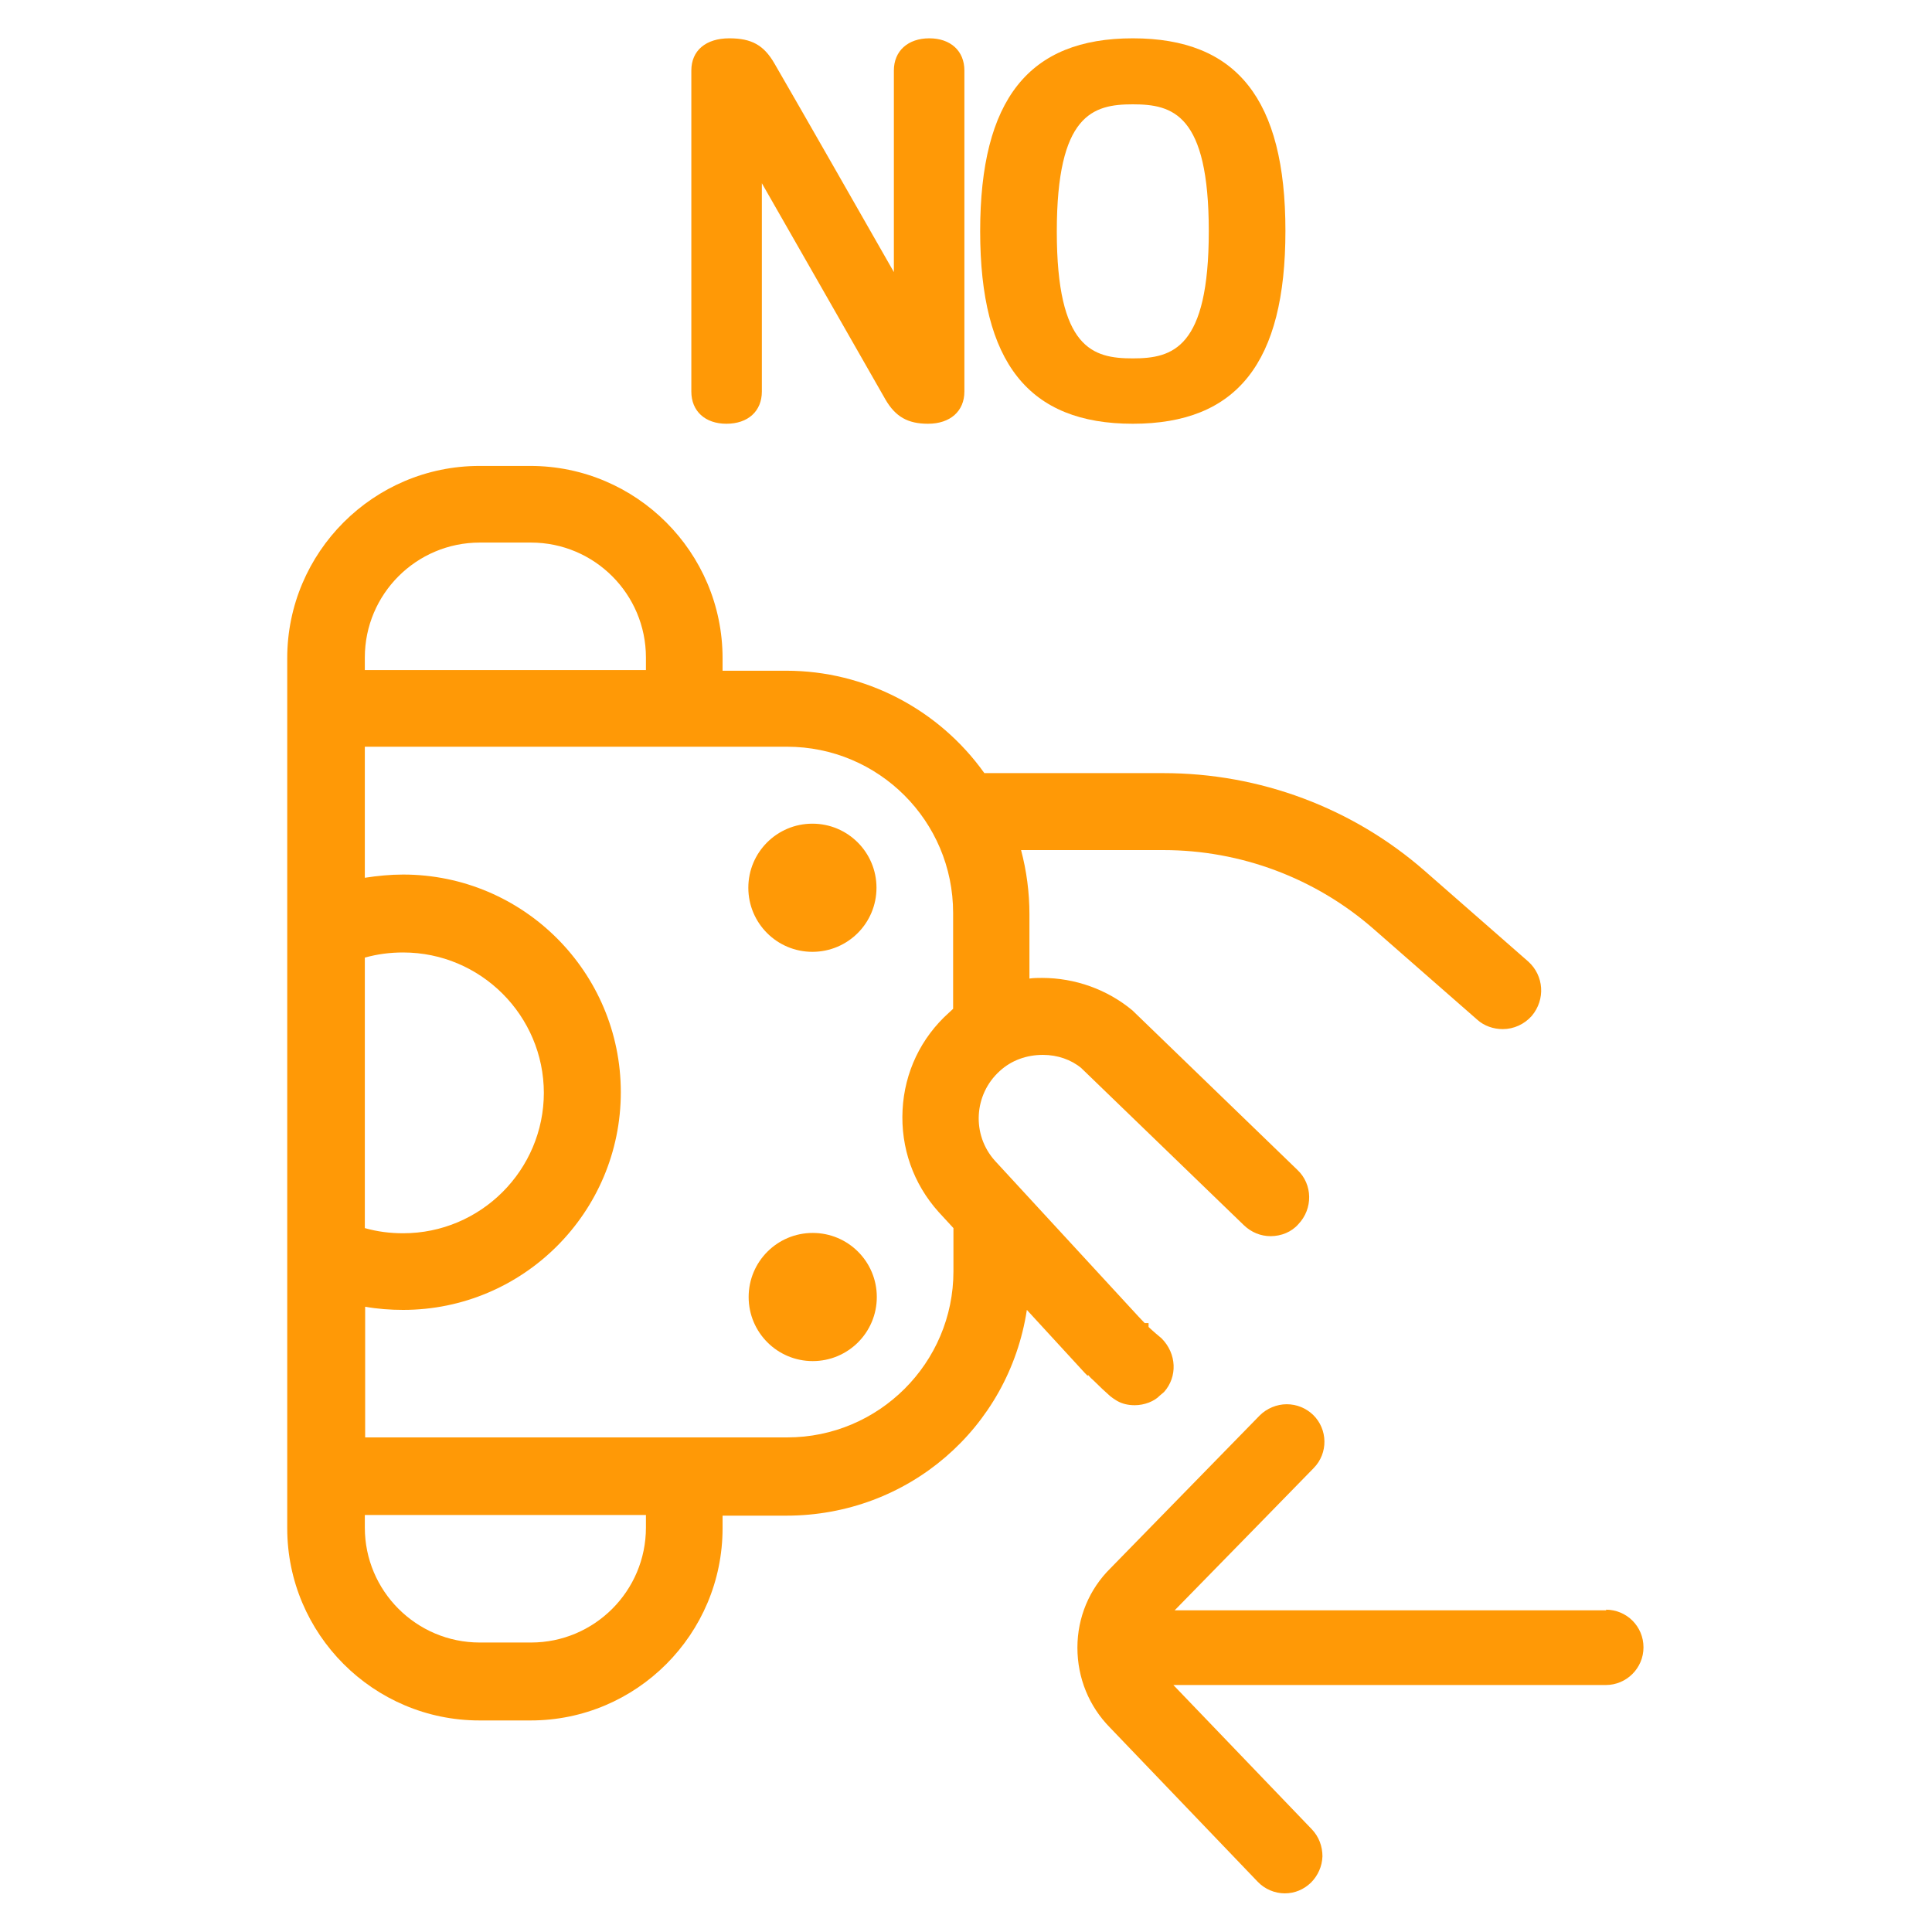 <?xml version="1.0" encoding="utf-8"?>
<svg xmlns="http://www.w3.org/2000/svg" height="60" id="no_deposit" viewBox="0 0 60 60" width="60">
  <defs>
    <style>
      .cls-1 {
        fill: #ff9906;
      }
    </style>
  </defs>
  <path class="cls-1" d="M25.23,29.56c1.1,0,1.99-.89,1.99-1.99s-.89-1.99-1.99-1.99-1.99.89-1.99,1.99.89,1.99,1.99,1.99Z"/>
  <path class="cls-1" d="M27.23,40.28c0-1.1-.89-1.99-1.99-1.99s-1.99.89-1.99,1.99.89,1.99,1.99,1.99,1.99-.89,1.99-1.99Z"/>
  <path class="cls-1" d="M49.89,50.01h-13.41c1.07-1.09,4.32-4.42,4.32-4.42.45-.46.44-1.2-.02-1.65-.22-.21-.51-.33-.82-.33s-.62.13-.84.35l-4.63,4.74c-.66.65-1.03,1.53-1.03,2.47,0,.94.36,1.82,1.01,2.48l4.59,4.79c.22.23.53.36.84.36s.59-.12.81-.33c.22-.22.35-.51.36-.82,0-.31-.11-.61-.33-.84-2.26-2.35-3.69-3.85-4.3-4.48h13.43c.64,0,1.17-.52,1.17-1.17s-.52-1.17-1.17-1.17Z"/>
  <path class="cls-1" d="M33.79,42.7c.06.07.12.13.19.19.17.17.34.33.5.47.06.05.11.08.17.12l.05.03c.16.09.34.13.54.13.3,0,.61-.12.78-.3l.13-.11c.42-.47.4-1.19-.08-1.67-.12-.1-.23-.19-.4-.35v-.12h-.12c-.06-.07-.13-.13-.19-.2l-4.46-4.84c-.73-.81-.66-2.06.15-2.79.36-.33.83-.5,1.34-.5.45,0,.88.15,1.19.41l5.05,4.88c.23.22.52.34.83.34.33,0,.65-.13.86-.37.46-.48.45-1.24-.03-1.69l-5.12-4.95c-.78-.65-1.78-1.01-2.81-1.01-.13,0-.26,0-.39.02v-2c0-.68-.09-1.35-.26-1.99h4.42c2.4,0,4.73.87,6.54,2.46l3.21,2.81c.21.19.5.29.79.29.34,0,.67-.15.9-.41.43-.51.38-1.25-.11-1.69l-3.21-2.81c-2.24-1.96-5.12-3.04-8.12-3.04h-5.56c-1.42-1.99-3.71-3.18-6.15-3.18h-1.98v-.39c0-3.29-2.68-5.97-5.97-5.97h-1.58c-3.29,0-5.97,2.68-5.97,5.97v27.02c0,3.29,2.68,5.97,5.97,5.97h1.59c3.29,0,5.96-2.68,5.96-5.97v-.39h1.98c3.78,0,6.91-2.72,7.47-6.39l1.7,1.85c.06.07.13.14.19.2ZM16.89,33.93c0,2.41-1.96,4.37-4.37,4.37-.41,0-.8-.05-1.19-.16v-8.4c.39-.11.78-.16,1.19-.16,2.41,0,4.37,1.96,4.37,4.37ZM11.33,40.58c.39.07.79.1,1.19.1,3.73,0,6.76-3.03,6.76-6.76s-3.03-6.76-6.76-6.76c-.4,0-.8.04-1.19.1v-4.07h13.11c2.85,0,5.16,2.31,5.16,5.16v2.98s-.09.08-.13.12c-.87.78-1.38,1.85-1.44,3.02-.06,1.17.33,2.29,1.12,3.17l.46.5v1.34c0,2.85-2.32,5.16-5.16,5.16h-13.11v-4.07ZM20.06,20.42v.39h-8.73v-.39c0-1.97,1.6-3.57,3.57-3.57h1.59c1.97,0,3.57,1.6,3.57,3.57ZM11.33,47.44v-.39h8.73v.39c0,1.97-1.6,3.57-3.57,3.57h-1.59c-1.97,0-3.57-1.6-3.57-3.57Z"/>
  <path class="cls-1" d="M22.56,13.16c.67,0,1.1-.39,1.1-1v-6.47c.88,1.54,3.06,5.35,3.84,6.72.31.53.69.75,1.32.75.69,0,1.13-.39,1.13-1V2.19c0-.61-.43-1-1.09-1s-1.1.39-1.1,1v6.26c-.86-1.51-2.95-5.17-3.71-6.48-.33-.57-.71-.78-1.4-.78-.73,0-1.18.38-1.18,1v9.97c0,.61.43,1,1.09,1Z"/>
  <path class="cls-1" d="M35.18,13.16c3.24,0,4.74-1.9,4.74-5.99s-1.51-5.98-4.74-5.98-4.74,1.9-4.74,5.99,1.51,5.98,4.74,5.98ZM35.18,3.24c1.24,0,2.36.3,2.36,3.94s-1.12,3.95-2.36,3.95-2.36-.3-2.36-3.94,1.12-3.95,2.36-3.95Z"/>
</svg>
